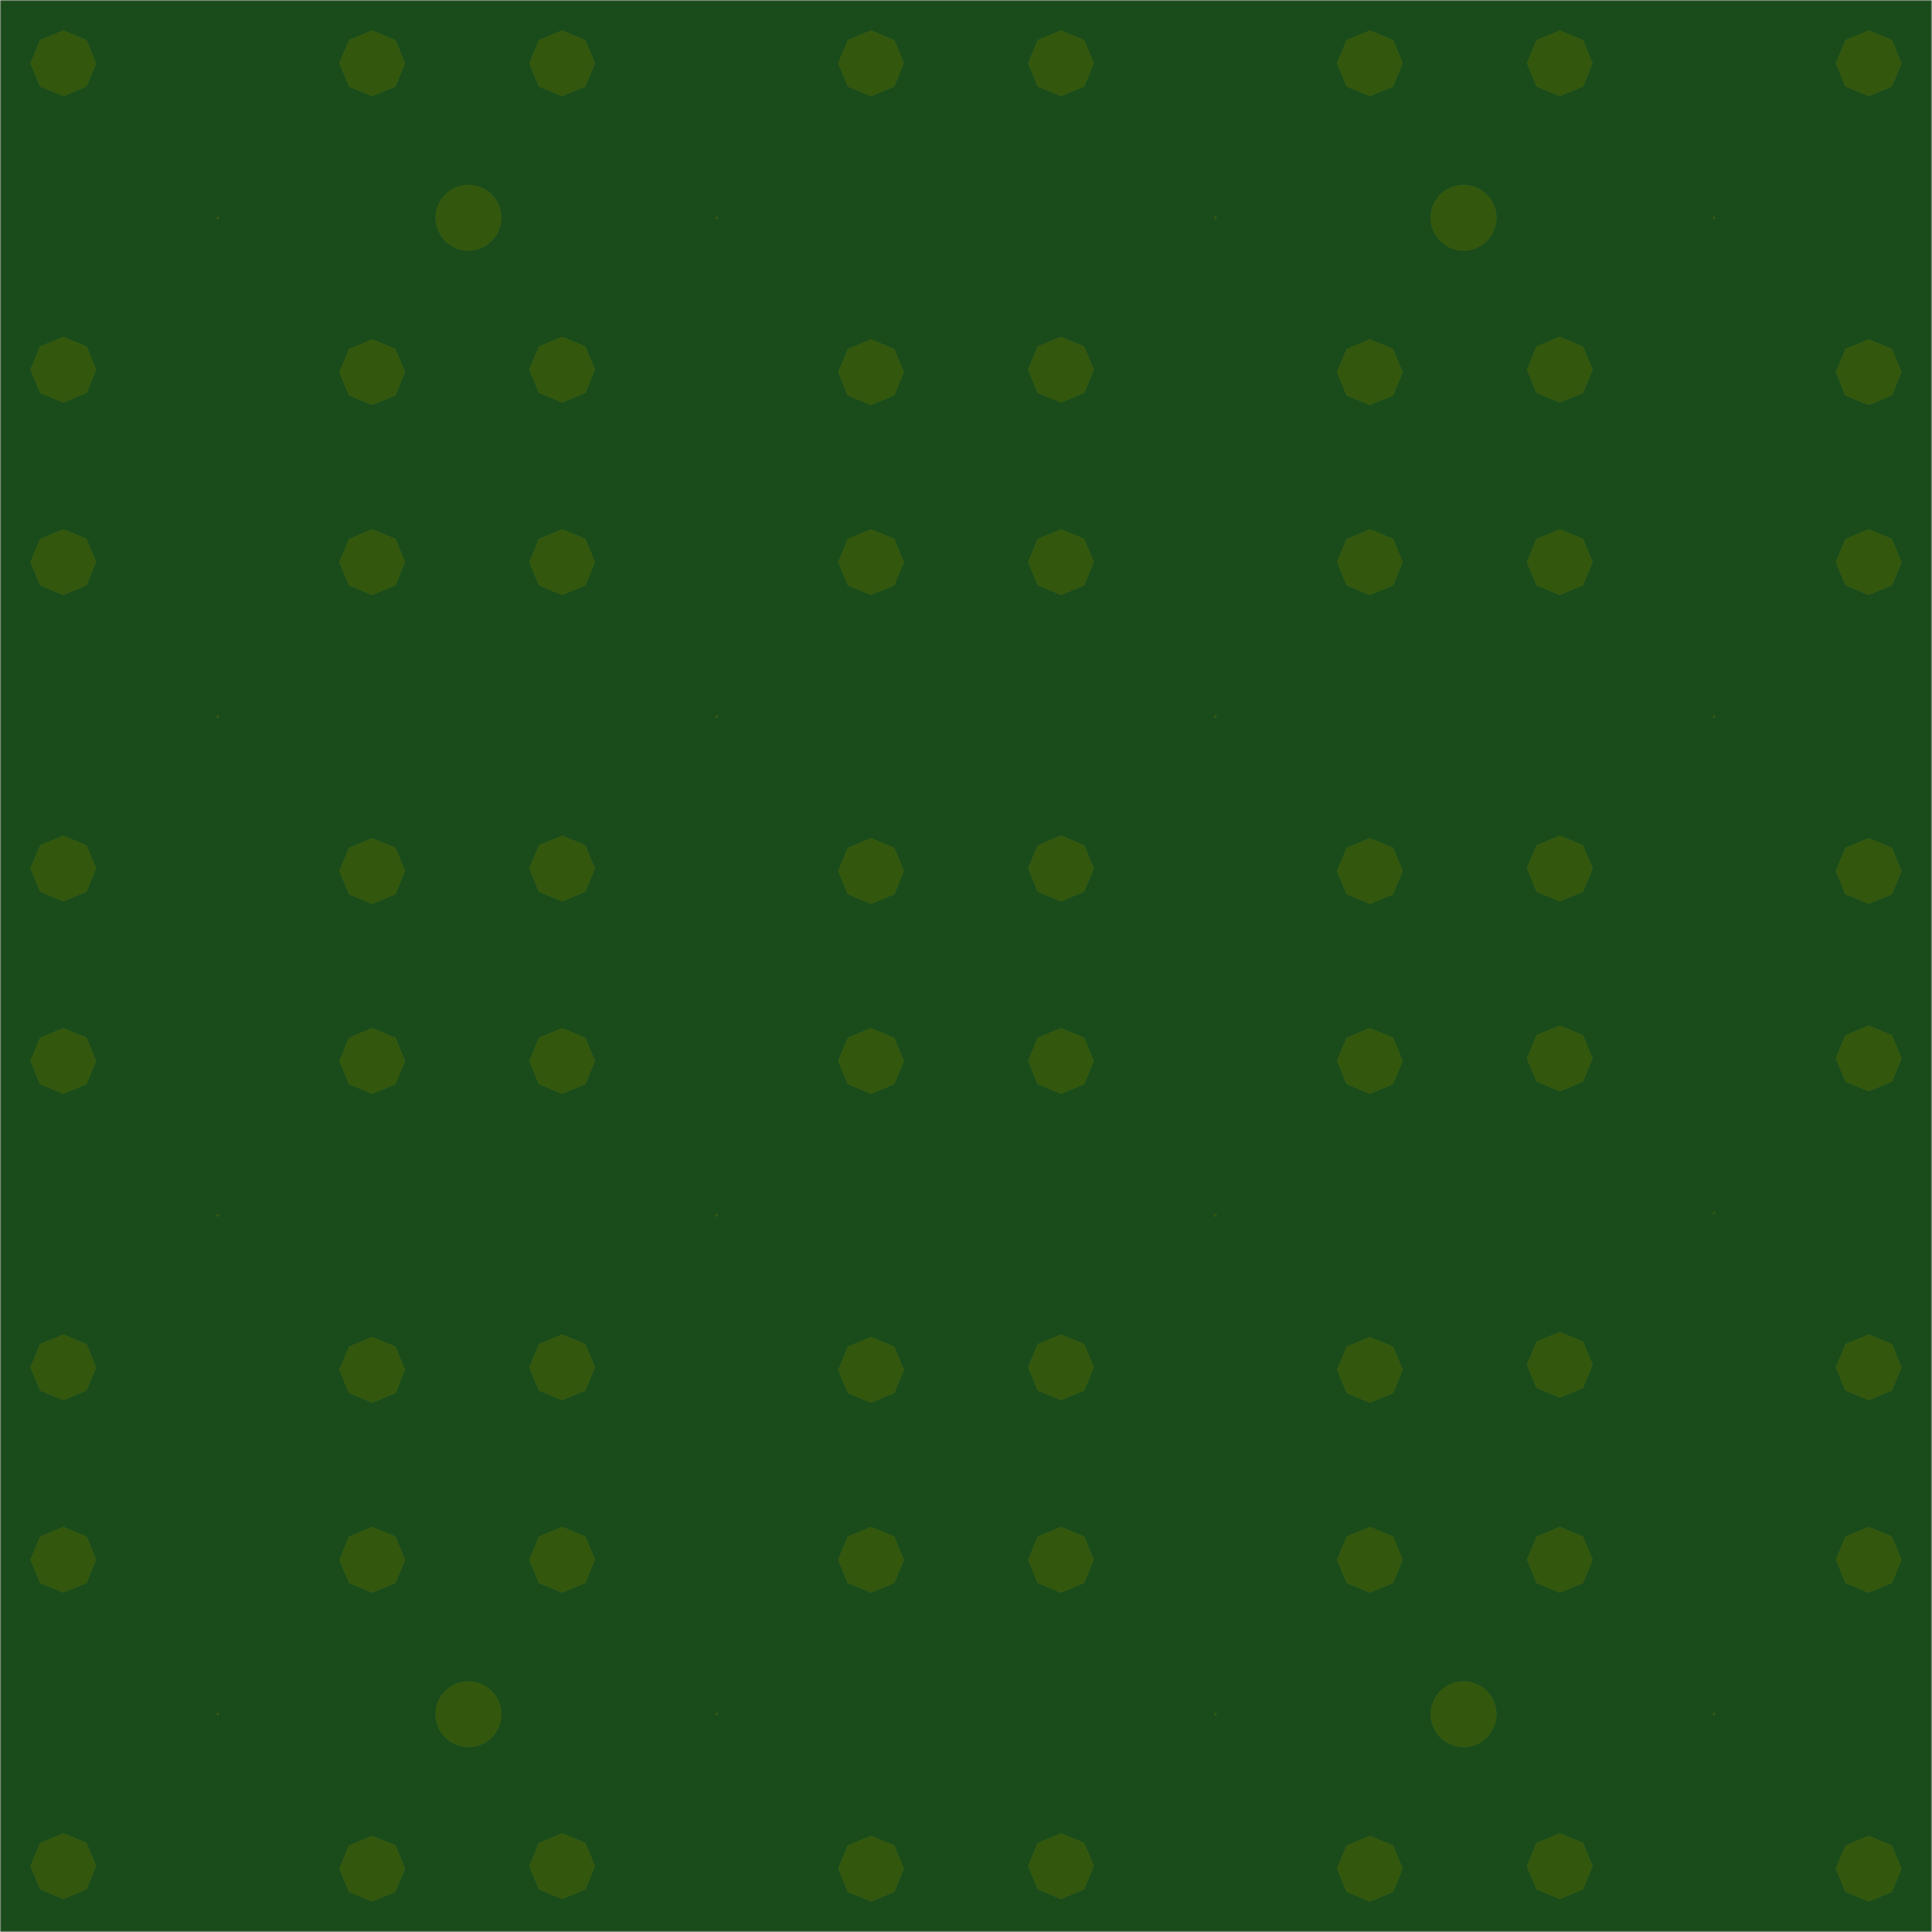 <svg version="1.1" xmlns="http://www.w3.org/2000/svg" xmlns:xlink="http://www.w3.org/1999/xlink" stroke-linecap="round" stroke-linejoin="round" stroke-width="0" fill-rule="evenodd" clip-rule="evenodd" id="Objgc1ijr84wmbywTDln_bottom" viewBox="87 87 763 763" width="3.815in" height="3.815in"  class="w-100 h-100"><defs><style>.Objgc1ijr84wmbywTDln_fr4 {color: #666666;}
.Objgc1ijr84wmbywTDln_cu {color: #cccccc;}
.Objgc1ijr84wmbywTDln_cf {color: #cc9933;}
.Objgc1ijr84wmbywTDln_sm {color: #004200; opacity: 0.75;}
.Objgc1ijr84wmbywTDln_ss {color: #ffffff;}
.Objgc1ijr84wmbywTDln_sp {color: #999999;}
.Objgc1ijr84wmbywTDln_out {color: #000000;}</style><circle cx="0" cy="0" r="13" id="KdDBgR0P5fHZzv7jD24-_pad-13"/><circle cx="0" cy="0" r="0.5" id="KdDBgR0P5fHZzv7jD24-_pad-18"/><polygon points="13,0 9.192,9.192 0,13 -9.192,9.192 -13,0 -9.192,-9.192 0,-13 9.192,-9.192" id="KdDBgR0P5fHZzv7jD24-_pad-21"/><circle cx="0" cy="0" r="14" id="dRagODGOErSKqVIp1DFd_pad-12"/><circle cx="0" cy="0" r="62" id="dRagODGOErSKqVIp1DFd_pad-17"/><polygon points="14,0 9.899,9.899 0,14 -9.899,9.899 -14,0 -9.899,-9.899 0,-14 9.899,-9.899" id="dRagODGOErSKqVIp1DFd_pad-20"/><circle cx="0" cy="0" r="61" id="ZwH6NaHK228Oxqw-0B7e_pad-1"/><circle cx="0" cy="0" r="8" id="ZwH6NaHK228Oxqw-0B7e_pad-2"/><g id="Objgc1ijr84wmbywTDln_bottom_copper"><path d="M 900 575 900 575 930 575 940 585 940 595 M 930 605 940 595 M 910 605 930 605 M 910 605 930 605 940 615 940 625 M 930 635 940 625 M 900 635 930 635 M 900 635 910 635 M 910 575 910 635 M 960 575 960 575 960 635 1000 635 M 1000 575 1000 635 M 960 575 1000 575 M 960 575 1000 575 M 1020 635 1020 635 1060 635 M 1040 635 1060 635 M 1040 575 1040 635 M 1080 635 1080 635 1120 635 M 1100 635 1120 635 M 1100 575 1100 635 M 1140 575 1140 575 1140 635 1180 635 M 1180 575 1180 635 M 1140 575 1180 575 M 1140 575 1180 575 M 1200 575 1200 575 1200 635 1220 595 1240 635 M 1240 575 1240 635 M 1350 575 1350 575 1360 585 M 1330 575 1350 575 M 1320 585 1330 575 M 1320 585 1320 625 1330 635 1350 635 1360 625 M 1380 575 1380 575 1380 635 1420 635 M 1420 575 1420 635 M 1380 575 1420 575 M 1380 575 1420 575 M 1440 575 1440 575 1440 635 1470 635 1480 625 M 1480 615 1480 625 M 1470 605 1480 615 M 1440 605 1470 605 M 1440 575 1440 605 M 1500 575 1500 575 1500 635 1530 635 1540 625 M 1540 615 1540 625 M 1530 605 1540 615 M 1500 605 1530 605 M 1500 575 1500 605 M 1560 575 1560 575 1560 635 1600 635 M 1560 635 1600 635 M 1560 605 1560 635 M 1560 605 1580 605 M 1560 605 1580 605 M 1560 575 1560 605 M 1560 575 1600 575 M 1620 575 1620 575 1620 635 1650 635 1660 625 M 1660 615 1660 625 M 1650 605 1660 615 M 1620 605 1650 605 M 1620 605 1630 605 1660 575" fill="none" stroke-width="7"/><use xlink:href="#KdDBgR0P5fHZzv7jD24-_pad-13" x="665" y="764"/><use xlink:href="#KdDBgR0P5fHZzv7jD24-_pad-13" x="272" y="764"/><use xlink:href="#KdDBgR0P5fHZzv7jD24-_pad-13" x="272" y="173"/><use xlink:href="#KdDBgR0P5fHZzv7jD24-_pad-13" x="665" y="173"/><use xlink:href="#KdDBgR0P5fHZzv7jD24-_pad-18" x="567" y="173"/><use xlink:href="#KdDBgR0P5fHZzv7jD24-_pad-18" x="370" y="173"/><use xlink:href="#KdDBgR0P5fHZzv7jD24-_pad-18" x="173" y="173"/><use xlink:href="#KdDBgR0P5fHZzv7jD24-_pad-18" x="173" y="371"/><use xlink:href="#KdDBgR0P5fHZzv7jD24-_pad-18" x="173" y="567"/><use xlink:href="#KdDBgR0P5fHZzv7jD24-_pad-18" x="370" y="567"/><use xlink:href="#KdDBgR0P5fHZzv7jD24-_pad-18" x="370" y="370"/><use xlink:href="#KdDBgR0P5fHZzv7jD24-_pad-18" x="567" y="370"/><use xlink:href="#KdDBgR0P5fHZzv7jD24-_pad-18" x="764" y="370"/><use xlink:href="#KdDBgR0P5fHZzv7jD24-_pad-18" x="764" y="173"/><use xlink:href="#KdDBgR0P5fHZzv7jD24-_pad-18" x="764" y="567"/><use xlink:href="#KdDBgR0P5fHZzv7jD24-_pad-18" x="567" y="567"/><use xlink:href="#KdDBgR0P5fHZzv7jD24-_pad-18" x="567" y="764"/><use xlink:href="#KdDBgR0P5fHZzv7jD24-_pad-18" x="370" y="764"/><use xlink:href="#KdDBgR0P5fHZzv7jD24-_pad-18" x="173" y="764"/><use xlink:href="#KdDBgR0P5fHZzv7jD24-_pad-18" x="764" y="764"/><use xlink:href="#KdDBgR0P5fHZzv7jD24-_pad-21" x="825" y="704"/><use xlink:href="#KdDBgR0P5fHZzv7jD24-_pad-21" x="825" y="628"/><use xlink:href="#KdDBgR0P5fHZzv7jD24-_pad-21" x="825" y="507"/><use xlink:href="#KdDBgR0P5fHZzv7jD24-_pad-21" x="825" y="431"/><use xlink:href="#KdDBgR0P5fHZzv7jD24-_pad-21" x="825" y="310"/><use xlink:href="#KdDBgR0P5fHZzv7jD24-_pad-21" x="825" y="234"/><use xlink:href="#KdDBgR0P5fHZzv7jD24-_pad-21" x="825" y="113"/><use xlink:href="#KdDBgR0P5fHZzv7jD24-_pad-21" x="703" y="112"/><use xlink:href="#KdDBgR0P5fHZzv7jD24-_pad-21" x="628" y="113"/><use xlink:href="#KdDBgR0P5fHZzv7jD24-_pad-21" x="628" y="234"/><use xlink:href="#KdDBgR0P5fHZzv7jD24-_pad-21" x="703" y="234"/><use xlink:href="#KdDBgR0P5fHZzv7jD24-_pad-21" x="703" y="309"/><use xlink:href="#KdDBgR0P5fHZzv7jD24-_pad-21" x="628" y="310"/><use xlink:href="#KdDBgR0P5fHZzv7jD24-_pad-21" x="628" y="431"/><use xlink:href="#KdDBgR0P5fHZzv7jD24-_pad-21" x="703" y="431"/><use xlink:href="#KdDBgR0P5fHZzv7jD24-_pad-21" x="703" y="506"/><use xlink:href="#KdDBgR0P5fHZzv7jD24-_pad-21" x="628" y="507"/><use xlink:href="#KdDBgR0P5fHZzv7jD24-_pad-21" x="628" y="628"/><use xlink:href="#KdDBgR0P5fHZzv7jD24-_pad-21" x="703" y="628"/><use xlink:href="#KdDBgR0P5fHZzv7jD24-_pad-21" x="703" y="703"/><use xlink:href="#KdDBgR0P5fHZzv7jD24-_pad-21" x="628" y="704"/><use xlink:href="#KdDBgR0P5fHZzv7jD24-_pad-21" x="628" y="825"/><use xlink:href="#KdDBgR0P5fHZzv7jD24-_pad-21" x="703" y="825"/><use xlink:href="#KdDBgR0P5fHZzv7jD24-_pad-21" x="825" y="825"/><use xlink:href="#KdDBgR0P5fHZzv7jD24-_pad-21" x="506" y="825"/><use xlink:href="#KdDBgR0P5fHZzv7jD24-_pad-21" x="431" y="825"/><use xlink:href="#KdDBgR0P5fHZzv7jD24-_pad-21" x="431" y="704"/><use xlink:href="#KdDBgR0P5fHZzv7jD24-_pad-21" x="506" y="703"/><use xlink:href="#KdDBgR0P5fHZzv7jD24-_pad-21" x="506" y="628"/><use xlink:href="#KdDBgR0P5fHZzv7jD24-_pad-21" x="431" y="628"/><use xlink:href="#KdDBgR0P5fHZzv7jD24-_pad-21" x="431" y="507"/><use xlink:href="#KdDBgR0P5fHZzv7jD24-_pad-21" x="506" y="506"/><use xlink:href="#KdDBgR0P5fHZzv7jD24-_pad-21" x="506" y="431"/><use xlink:href="#KdDBgR0P5fHZzv7jD24-_pad-21" x="431" y="431"/><use xlink:href="#KdDBgR0P5fHZzv7jD24-_pad-21" x="431" y="310"/><use xlink:href="#KdDBgR0P5fHZzv7jD24-_pad-21" x="506" y="309"/><use xlink:href="#KdDBgR0P5fHZzv7jD24-_pad-21" x="506" y="234"/><use xlink:href="#KdDBgR0P5fHZzv7jD24-_pad-21" x="431" y="234"/><use xlink:href="#KdDBgR0P5fHZzv7jD24-_pad-21" x="431" y="113"/><use xlink:href="#KdDBgR0P5fHZzv7jD24-_pad-21" x="506" y="112"/><use xlink:href="#KdDBgR0P5fHZzv7jD24-_pad-21" x="309" y="112"/><use xlink:href="#KdDBgR0P5fHZzv7jD24-_pad-21" x="234" y="113"/><use xlink:href="#KdDBgR0P5fHZzv7jD24-_pad-21" x="234" y="234"/><use xlink:href="#KdDBgR0P5fHZzv7jD24-_pad-21" x="309" y="234"/><use xlink:href="#KdDBgR0P5fHZzv7jD24-_pad-21" x="309" y="309"/><use xlink:href="#KdDBgR0P5fHZzv7jD24-_pad-21" x="234" y="311"/><use xlink:href="#KdDBgR0P5fHZzv7jD24-_pad-21" x="234" y="432"/><use xlink:href="#KdDBgR0P5fHZzv7jD24-_pad-21" x="234" y="507"/><use xlink:href="#KdDBgR0P5fHZzv7jD24-_pad-21" x="309" y="506"/><use xlink:href="#KdDBgR0P5fHZzv7jD24-_pad-21" x="309" y="431"/><use xlink:href="#KdDBgR0P5fHZzv7jD24-_pad-21" x="309" y="628"/><use xlink:href="#KdDBgR0P5fHZzv7jD24-_pad-21" x="309" y="703"/><use xlink:href="#KdDBgR0P5fHZzv7jD24-_pad-21" x="234" y="704"/><use xlink:href="#KdDBgR0P5fHZzv7jD24-_pad-21" x="234" y="628"/><use xlink:href="#KdDBgR0P5fHZzv7jD24-_pad-21" x="112" y="628"/><use xlink:href="#KdDBgR0P5fHZzv7jD24-_pad-21" x="112" y="703"/><use xlink:href="#KdDBgR0P5fHZzv7jD24-_pad-21" x="112" y="825"/><use xlink:href="#KdDBgR0P5fHZzv7jD24-_pad-21" x="234" y="825"/><use xlink:href="#KdDBgR0P5fHZzv7jD24-_pad-21" x="309" y="825"/><use xlink:href="#KdDBgR0P5fHZzv7jD24-_pad-21" x="112" y="506"/><use xlink:href="#KdDBgR0P5fHZzv7jD24-_pad-21" x="112" y="432"/><use xlink:href="#KdDBgR0P5fHZzv7jD24-_pad-21" x="112" y="310"/><use xlink:href="#KdDBgR0P5fHZzv7jD24-_pad-21" x="112" y="234"/><use xlink:href="#KdDBgR0P5fHZzv7jD24-_pad-21" x="112" y="112"/></g><g id="Objgc1ijr84wmbywTDln_bottom_soldermask"><use xlink:href="#dRagODGOErSKqVIp1DFd_pad-12" x="272" y="173"/><use xlink:href="#dRagODGOErSKqVIp1DFd_pad-12" x="665" y="173"/><use xlink:href="#dRagODGOErSKqVIp1DFd_pad-12" x="665" y="764"/><use xlink:href="#dRagODGOErSKqVIp1DFd_pad-12" x="272" y="764"/><use xlink:href="#dRagODGOErSKqVIp1DFd_pad-17" x="370" y="764"/><use xlink:href="#dRagODGOErSKqVIp1DFd_pad-17" x="370" y="567"/><use xlink:href="#dRagODGOErSKqVIp1DFd_pad-17" x="370" y="370"/><use xlink:href="#dRagODGOErSKqVIp1DFd_pad-17" x="370" y="173"/><use xlink:href="#dRagODGOErSKqVIp1DFd_pad-17" x="173" y="173"/><use xlink:href="#dRagODGOErSKqVIp1DFd_pad-17" x="173" y="371"/><use xlink:href="#dRagODGOErSKqVIp1DFd_pad-17" x="173" y="567"/><use xlink:href="#dRagODGOErSKqVIp1DFd_pad-17" x="173" y="764"/><use xlink:href="#dRagODGOErSKqVIp1DFd_pad-17" x="567" y="764"/><use xlink:href="#dRagODGOErSKqVIp1DFd_pad-17" x="567" y="567"/><use xlink:href="#dRagODGOErSKqVIp1DFd_pad-17" x="567" y="370"/><use xlink:href="#dRagODGOErSKqVIp1DFd_pad-17" x="764" y="370"/><use xlink:href="#dRagODGOErSKqVIp1DFd_pad-17" x="764" y="173"/><use xlink:href="#dRagODGOErSKqVIp1DFd_pad-17" x="567" y="173"/><use xlink:href="#dRagODGOErSKqVIp1DFd_pad-17" x="764" y="567"/><use xlink:href="#dRagODGOErSKqVIp1DFd_pad-17" x="764" y="764"/><use xlink:href="#dRagODGOErSKqVIp1DFd_pad-20" x="825" y="704"/><use xlink:href="#dRagODGOErSKqVIp1DFd_pad-20" x="825" y="628"/><use xlink:href="#dRagODGOErSKqVIp1DFd_pad-20" x="825" y="507"/><use xlink:href="#dRagODGOErSKqVIp1DFd_pad-20" x="825" y="431"/><use xlink:href="#dRagODGOErSKqVIp1DFd_pad-20" x="825" y="310"/><use xlink:href="#dRagODGOErSKqVIp1DFd_pad-20" x="825" y="234"/><use xlink:href="#dRagODGOErSKqVIp1DFd_pad-20" x="825" y="113"/><use xlink:href="#dRagODGOErSKqVIp1DFd_pad-20" x="703" y="112"/><use xlink:href="#dRagODGOErSKqVIp1DFd_pad-20" x="628" y="113"/><use xlink:href="#dRagODGOErSKqVIp1DFd_pad-20" x="628" y="234"/><use xlink:href="#dRagODGOErSKqVIp1DFd_pad-20" x="703" y="234"/><use xlink:href="#dRagODGOErSKqVIp1DFd_pad-20" x="703" y="309"/><use xlink:href="#dRagODGOErSKqVIp1DFd_pad-20" x="628" y="310"/><use xlink:href="#dRagODGOErSKqVIp1DFd_pad-20" x="628" y="431"/><use xlink:href="#dRagODGOErSKqVIp1DFd_pad-20" x="703" y="431"/><use xlink:href="#dRagODGOErSKqVIp1DFd_pad-20" x="703" y="506"/><use xlink:href="#dRagODGOErSKqVIp1DFd_pad-20" x="628" y="507"/><use xlink:href="#dRagODGOErSKqVIp1DFd_pad-20" x="628" y="628"/><use xlink:href="#dRagODGOErSKqVIp1DFd_pad-20" x="703" y="628"/><use xlink:href="#dRagODGOErSKqVIp1DFd_pad-20" x="703" y="703"/><use xlink:href="#dRagODGOErSKqVIp1DFd_pad-20" x="628" y="704"/><use xlink:href="#dRagODGOErSKqVIp1DFd_pad-20" x="628" y="825"/><use xlink:href="#dRagODGOErSKqVIp1DFd_pad-20" x="703" y="825"/><use xlink:href="#dRagODGOErSKqVIp1DFd_pad-20" x="825" y="825"/><use xlink:href="#dRagODGOErSKqVIp1DFd_pad-20" x="506" y="825"/><use xlink:href="#dRagODGOErSKqVIp1DFd_pad-20" x="431" y="825"/><use xlink:href="#dRagODGOErSKqVIp1DFd_pad-20" x="431" y="704"/><use xlink:href="#dRagODGOErSKqVIp1DFd_pad-20" x="506" y="703"/><use xlink:href="#dRagODGOErSKqVIp1DFd_pad-20" x="506" y="628"/><use xlink:href="#dRagODGOErSKqVIp1DFd_pad-20" x="431" y="628"/><use xlink:href="#dRagODGOErSKqVIp1DFd_pad-20" x="431" y="507"/><use xlink:href="#dRagODGOErSKqVIp1DFd_pad-20" x="506" y="506"/><use xlink:href="#dRagODGOErSKqVIp1DFd_pad-20" x="506" y="431"/><use xlink:href="#dRagODGOErSKqVIp1DFd_pad-20" x="431" y="431"/><use xlink:href="#dRagODGOErSKqVIp1DFd_pad-20" x="431" y="310"/><use xlink:href="#dRagODGOErSKqVIp1DFd_pad-20" x="506" y="309"/><use xlink:href="#dRagODGOErSKqVIp1DFd_pad-20" x="506" y="234"/><use xlink:href="#dRagODGOErSKqVIp1DFd_pad-20" x="431" y="234"/><use xlink:href="#dRagODGOErSKqVIp1DFd_pad-20" x="431" y="113"/><use xlink:href="#dRagODGOErSKqVIp1DFd_pad-20" x="506" y="112"/><use xlink:href="#dRagODGOErSKqVIp1DFd_pad-20" x="309" y="112"/><use xlink:href="#dRagODGOErSKqVIp1DFd_pad-20" x="234" y="113"/><use xlink:href="#dRagODGOErSKqVIp1DFd_pad-20" x="234" y="234"/><use xlink:href="#dRagODGOErSKqVIp1DFd_pad-20" x="309" y="234"/><use xlink:href="#dRagODGOErSKqVIp1DFd_pad-20" x="309" y="309"/><use xlink:href="#dRagODGOErSKqVIp1DFd_pad-20" x="234" y="311"/><use xlink:href="#dRagODGOErSKqVIp1DFd_pad-20" x="234" y="432"/><use xlink:href="#dRagODGOErSKqVIp1DFd_pad-20" x="234" y="507"/><use xlink:href="#dRagODGOErSKqVIp1DFd_pad-20" x="309" y="506"/><use xlink:href="#dRagODGOErSKqVIp1DFd_pad-20" x="309" y="431"/><use xlink:href="#dRagODGOErSKqVIp1DFd_pad-20" x="309" y="628"/><use xlink:href="#dRagODGOErSKqVIp1DFd_pad-20" x="309" y="703"/><use xlink:href="#dRagODGOErSKqVIp1DFd_pad-20" x="234" y="704"/><use xlink:href="#dRagODGOErSKqVIp1DFd_pad-20" x="234" y="628"/><use xlink:href="#dRagODGOErSKqVIp1DFd_pad-20" x="112" y="628"/><use xlink:href="#dRagODGOErSKqVIp1DFd_pad-20" x="112" y="703"/><use xlink:href="#dRagODGOErSKqVIp1DFd_pad-20" x="112" y="825"/><use xlink:href="#dRagODGOErSKqVIp1DFd_pad-20" x="234" y="825"/><use xlink:href="#dRagODGOErSKqVIp1DFd_pad-20" x="309" y="825"/><use xlink:href="#dRagODGOErSKqVIp1DFd_pad-20" x="112" y="506"/><use xlink:href="#dRagODGOErSKqVIp1DFd_pad-20" x="112" y="432"/><use xlink:href="#dRagODGOErSKqVIp1DFd_pad-20" x="112" y="310"/><use xlink:href="#dRagODGOErSKqVIp1DFd_pad-20" x="112" y="234"/><use xlink:href="#dRagODGOErSKqVIp1DFd_pad-20" x="112" y="112"/></g><g id="Objgc1ijr84wmbywTDln_bottom_drill1"><use xlink:href="#ZwH6NaHK228Oxqw-0B7e_pad-1" x="173" y="173"/><use xlink:href="#ZwH6NaHK228Oxqw-0B7e_pad-1" x="370" y="173"/><use xlink:href="#ZwH6NaHK228Oxqw-0B7e_pad-1" x="173" y="371"/><use xlink:href="#ZwH6NaHK228Oxqw-0B7e_pad-1" x="370" y="370"/><use xlink:href="#ZwH6NaHK228Oxqw-0B7e_pad-1" x="173" y="567"/><use xlink:href="#ZwH6NaHK228Oxqw-0B7e_pad-1" x="567" y="173"/><use xlink:href="#ZwH6NaHK228Oxqw-0B7e_pad-1" x="370" y="567"/><use xlink:href="#ZwH6NaHK228Oxqw-0B7e_pad-1" x="567" y="370"/><use xlink:href="#ZwH6NaHK228Oxqw-0B7e_pad-1" x="567" y="567"/><use xlink:href="#ZwH6NaHK228Oxqw-0B7e_pad-1" x="173" y="764"/><use xlink:href="#ZwH6NaHK228Oxqw-0B7e_pad-1" x="764" y="173"/><use xlink:href="#ZwH6NaHK228Oxqw-0B7e_pad-1" x="370" y="764"/><use xlink:href="#ZwH6NaHK228Oxqw-0B7e_pad-1" x="764" y="370"/><use xlink:href="#ZwH6NaHK228Oxqw-0B7e_pad-1" x="764" y="567"/><use xlink:href="#ZwH6NaHK228Oxqw-0B7e_pad-1" x="567" y="764"/><use xlink:href="#ZwH6NaHK228Oxqw-0B7e_pad-1" x="764" y="764"/><use xlink:href="#ZwH6NaHK228Oxqw-0B7e_pad-2" x="112" y="112"/><use xlink:href="#ZwH6NaHK228Oxqw-0B7e_pad-2" x="112" y="234"/><use xlink:href="#ZwH6NaHK228Oxqw-0B7e_pad-2" x="234" y="113"/><use xlink:href="#ZwH6NaHK228Oxqw-0B7e_pad-2" x="272" y="173"/><use xlink:href="#ZwH6NaHK228Oxqw-0B7e_pad-2" x="234" y="234"/><use xlink:href="#ZwH6NaHK228Oxqw-0B7e_pad-2" x="309" y="112"/><use xlink:href="#ZwH6NaHK228Oxqw-0B7e_pad-2" x="112" y="310"/><use xlink:href="#ZwH6NaHK228Oxqw-0B7e_pad-2" x="309" y="234"/><use xlink:href="#ZwH6NaHK228Oxqw-0B7e_pad-2" x="234" y="311"/><use xlink:href="#ZwH6NaHK228Oxqw-0B7e_pad-2" x="309" y="309"/><use xlink:href="#ZwH6NaHK228Oxqw-0B7e_pad-2" x="431" y="113"/><use xlink:href="#ZwH6NaHK228Oxqw-0B7e_pad-2" x="112" y="432"/><use xlink:href="#ZwH6NaHK228Oxqw-0B7e_pad-2" x="431" y="234"/><use xlink:href="#ZwH6NaHK228Oxqw-0B7e_pad-2" x="234" y="432"/><use xlink:href="#ZwH6NaHK228Oxqw-0B7e_pad-2" x="309" y="431"/><use xlink:href="#ZwH6NaHK228Oxqw-0B7e_pad-2" x="431" y="310"/><use xlink:href="#ZwH6NaHK228Oxqw-0B7e_pad-2" x="112" y="506"/><use xlink:href="#ZwH6NaHK228Oxqw-0B7e_pad-2" x="506" y="112"/><use xlink:href="#ZwH6NaHK228Oxqw-0B7e_pad-2" x="506" y="234"/><use xlink:href="#ZwH6NaHK228Oxqw-0B7e_pad-2" x="234" y="507"/><use xlink:href="#ZwH6NaHK228Oxqw-0B7e_pad-2" x="309" y="506"/><use xlink:href="#ZwH6NaHK228Oxqw-0B7e_pad-2" x="506" y="309"/><use xlink:href="#ZwH6NaHK228Oxqw-0B7e_pad-2" x="431" y="431"/><use xlink:href="#ZwH6NaHK228Oxqw-0B7e_pad-2" x="506" y="431"/><use xlink:href="#ZwH6NaHK228Oxqw-0B7e_pad-2" x="431" y="507"/><use xlink:href="#ZwH6NaHK228Oxqw-0B7e_pad-2" x="112" y="628"/><use xlink:href="#ZwH6NaHK228Oxqw-0B7e_pad-2" x="628" y="113"/><use xlink:href="#ZwH6NaHK228Oxqw-0B7e_pad-2" x="234" y="628"/><use xlink:href="#ZwH6NaHK228Oxqw-0B7e_pad-2" x="628" y="234"/><use xlink:href="#ZwH6NaHK228Oxqw-0B7e_pad-2" x="309" y="628"/><use xlink:href="#ZwH6NaHK228Oxqw-0B7e_pad-2" x="628" y="310"/><use xlink:href="#ZwH6NaHK228Oxqw-0B7e_pad-2" x="665" y="173"/><use xlink:href="#ZwH6NaHK228Oxqw-0B7e_pad-2" x="506" y="506"/><use xlink:href="#ZwH6NaHK228Oxqw-0B7e_pad-2" x="112" y="703"/><use xlink:href="#ZwH6NaHK228Oxqw-0B7e_pad-2" x="703" y="112"/><use xlink:href="#ZwH6NaHK228Oxqw-0B7e_pad-2" x="703" y="234"/><use xlink:href="#ZwH6NaHK228Oxqw-0B7e_pad-2" x="234" y="704"/><use xlink:href="#ZwH6NaHK228Oxqw-0B7e_pad-2" x="431" y="628"/><use xlink:href="#ZwH6NaHK228Oxqw-0B7e_pad-2" x="628" y="431"/><use xlink:href="#ZwH6NaHK228Oxqw-0B7e_pad-2" x="309" y="703"/><use xlink:href="#ZwH6NaHK228Oxqw-0B7e_pad-2" x="703" y="309"/><use xlink:href="#ZwH6NaHK228Oxqw-0B7e_pad-2" x="506" y="628"/><use xlink:href="#ZwH6NaHK228Oxqw-0B7e_pad-2" x="628" y="507"/><use xlink:href="#ZwH6NaHK228Oxqw-0B7e_pad-2" x="272" y="764"/><use xlink:href="#ZwH6NaHK228Oxqw-0B7e_pad-2" x="703" y="431"/><use xlink:href="#ZwH6NaHK228Oxqw-0B7e_pad-2" x="431" y="704"/><use xlink:href="#ZwH6NaHK228Oxqw-0B7e_pad-2" x="703" y="506"/><use xlink:href="#ZwH6NaHK228Oxqw-0B7e_pad-2" x="506" y="703"/><use xlink:href="#ZwH6NaHK228Oxqw-0B7e_pad-2" x="112" y="825"/><use xlink:href="#ZwH6NaHK228Oxqw-0B7e_pad-2" x="825" y="113"/><use xlink:href="#ZwH6NaHK228Oxqw-0B7e_pad-2" x="234" y="825"/><use xlink:href="#ZwH6NaHK228Oxqw-0B7e_pad-2" x="825" y="234"/><use xlink:href="#ZwH6NaHK228Oxqw-0B7e_pad-2" x="628" y="628"/><use xlink:href="#ZwH6NaHK228Oxqw-0B7e_pad-2" x="309" y="825"/><use xlink:href="#ZwH6NaHK228Oxqw-0B7e_pad-2" x="825" y="310"/><use xlink:href="#ZwH6NaHK228Oxqw-0B7e_pad-2" x="431" y="825"/><use xlink:href="#ZwH6NaHK228Oxqw-0B7e_pad-2" x="825" y="431"/><use xlink:href="#ZwH6NaHK228Oxqw-0B7e_pad-2" x="703" y="628"/><use xlink:href="#ZwH6NaHK228Oxqw-0B7e_pad-2" x="628" y="704"/><use xlink:href="#ZwH6NaHK228Oxqw-0B7e_pad-2" x="506" y="825"/><use xlink:href="#ZwH6NaHK228Oxqw-0B7e_pad-2" x="825" y="507"/><use xlink:href="#ZwH6NaHK228Oxqw-0B7e_pad-2" x="703" y="703"/><use xlink:href="#ZwH6NaHK228Oxqw-0B7e_pad-2" x="665" y="764"/><use xlink:href="#ZwH6NaHK228Oxqw-0B7e_pad-2" x="825" y="628"/><use xlink:href="#ZwH6NaHK228Oxqw-0B7e_pad-2" x="628" y="825"/><use xlink:href="#ZwH6NaHK228Oxqw-0B7e_pad-2" x="703" y="825"/><use xlink:href="#ZwH6NaHK228Oxqw-0B7e_pad-2" x="825" y="704"/><use xlink:href="#ZwH6NaHK228Oxqw-0B7e_pad-2" x="825" y="825"/></g><clipPath id="Objgc1ijr84wmbywTDln_bottom_outline"><path d="M 87 87 87 87 850 87 850 87 850 850 850 850 87 850 87 850 87 87" fill="none" stroke-width="10"/></clipPath><mask id="Objgc1ijr84wmbywTDln_bottom_mech-mask"><g fill="#000" stroke="#000"><rect x="87" y="87" width="763" height="763" fill="#fff"/><use xlink:href="#Objgc1ijr84wmbywTDln_bottom_drill1"/></g></mask><mask id="Objgc1ijr84wmbywTDln_bottom_cf-mask"><g fill="#fff" stroke="#fff"><use xlink:href="#Objgc1ijr84wmbywTDln_bottom_soldermask"/></g></mask><mask id="Objgc1ijr84wmbywTDln_bottom_sm-mask"><g fill="#000" stroke="#000"><rect x="87" y="87" width="763" height="763" fill="#fff"/><use xlink:href="#Objgc1ijr84wmbywTDln_bottom_soldermask"/></g></mask></defs><g transform="translate(0,937) scale(1,-1)"><g mask="url(#Objgc1ijr84wmbywTDln_bottom_mech-mask)" clip-path="url(#Objgc1ijr84wmbywTDln_bottom_outline)" transform="translate(937,0) scale(-1,1)"><rect x="87" y="87" width="763" height="763" fill="currentColor" class="Objgc1ijr84wmbywTDln_fr4"/><use xlink:href="#Objgc1ijr84wmbywTDln_bottom_copper" fill="currentColor" stroke="currentColor" class="Objgc1ijr84wmbywTDln_cu"/><use xlink:href="#Objgc1ijr84wmbywTDln_bottom_copper" fill="currentColor" stroke="currentColor" class="Objgc1ijr84wmbywTDln_cf" mask="url(#Objgc1ijr84wmbywTDln_bottom_cf-mask)"/><g mask="url(#Objgc1ijr84wmbywTDln_bottom_sm-mask)"><rect x="87" y="87" width="763" height="763" fill="currentColor" class="Objgc1ijr84wmbywTDln_sm"/></g></g></g></svg>